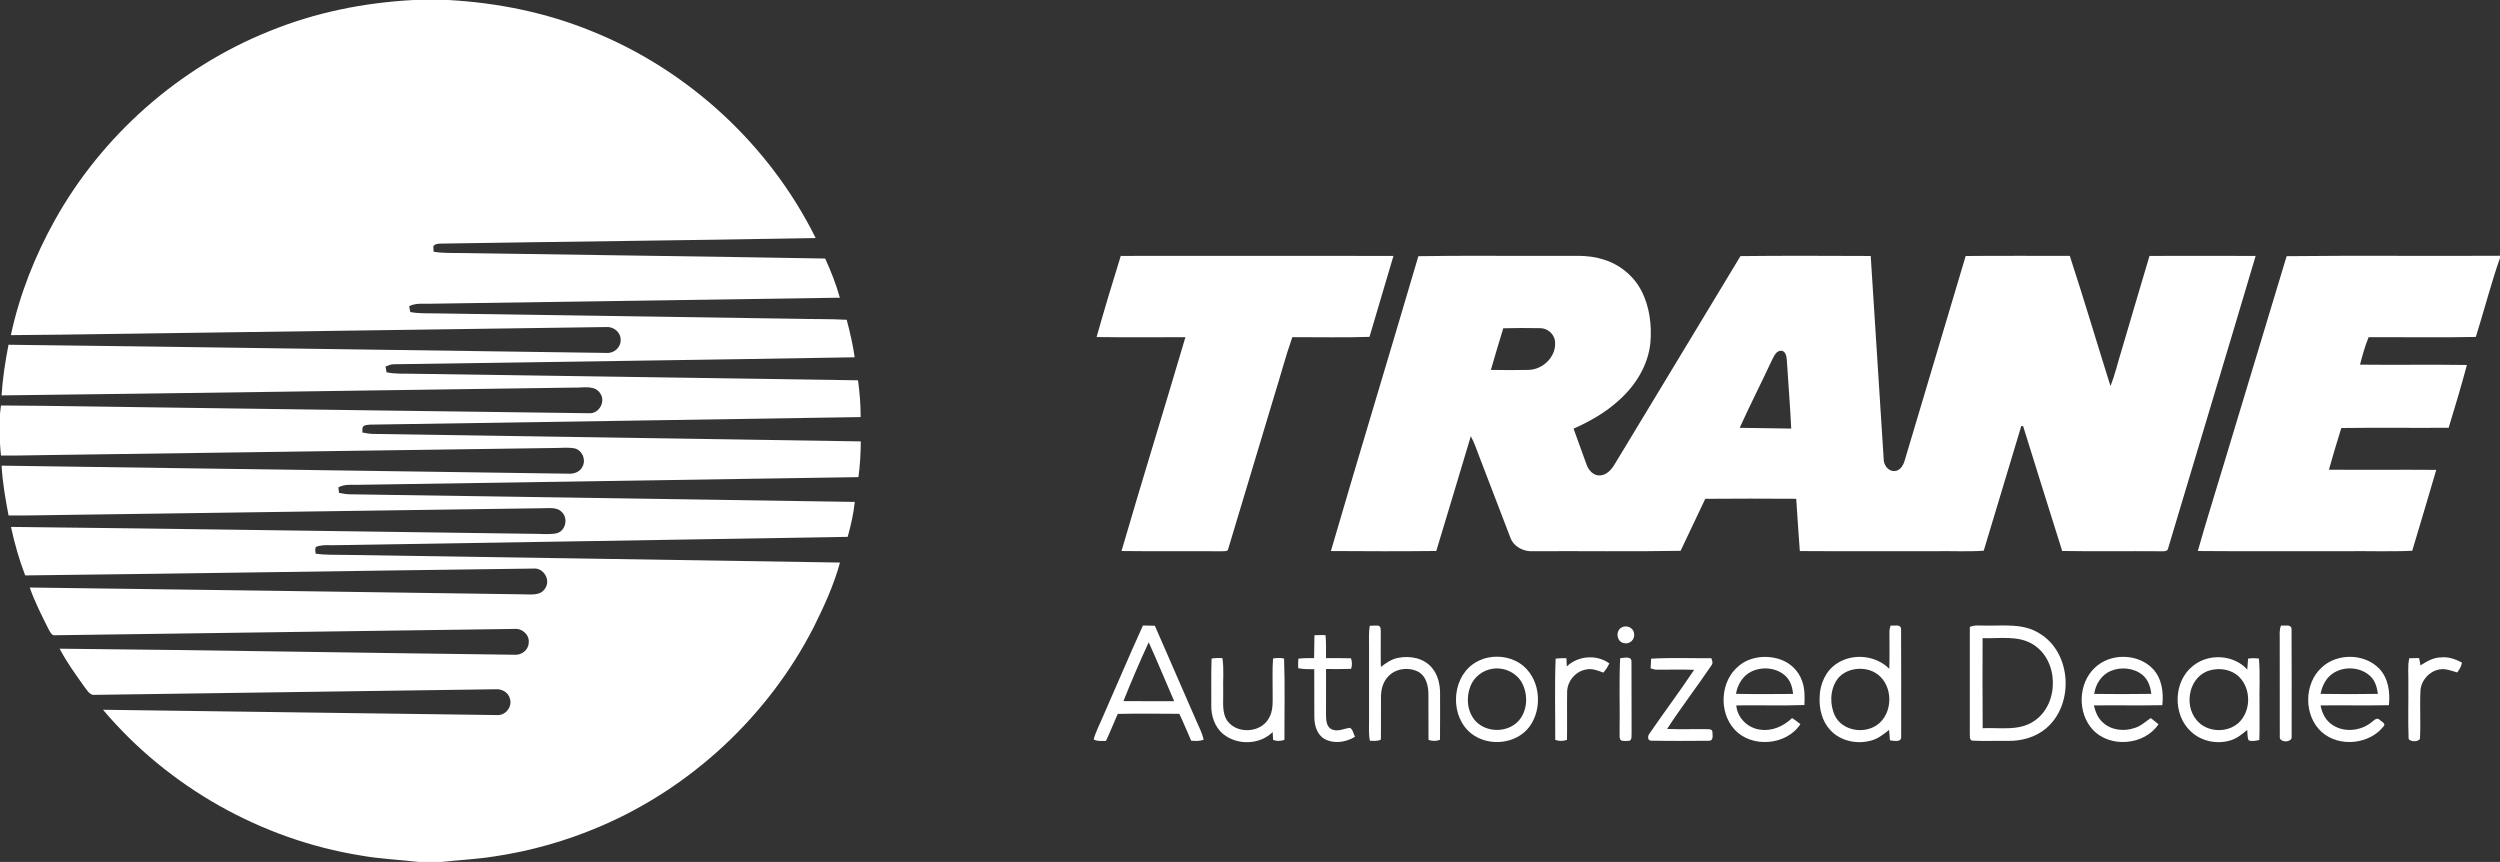 <?xml version="1.0" encoding="UTF-8" ?>
<!DOCTYPE svg PUBLIC "-//W3C//DTD SVG 1.1//EN" "http://www.w3.org/Graphics/SVG/1.1/DTD/svg11.dtd">
<svg width="1575pt" height="543pt" viewBox="0 0 1575 543" version="1.1" xmlns="http://www.w3.org/2000/svg">
<rect x="0" y="0" width="1575" height="543" fill="#333333" stroke="none"/>
<g id="#ffffffff">
<path fill="#ffffff" opacity="1.00" d=" M 260.63 0.00 L 282.36 0.00 C 313.17 1.70 343.83 7.83 372.45 19.51 C 433.37 43.85 484.76 91.18 513.88 149.98 C 434.96 151.40 356.02 152.21 277.10 153.48 C 275.62 153.61 273.82 153.72 273.02 155.19 C 273.02 156.32 273.07 157.45 273.16 158.58 C 279.40 159.66 285.75 159.27 292.05 159.43 C 367.99 160.62 443.93 161.55 519.86 162.88 C 523.51 170.87 526.75 179.08 529.12 187.55 C 443.41 188.87 357.70 190.07 271.99 191.33 C 267.24 191.58 262.17 190.62 257.77 192.90 C 258.00 194.12 258.24 195.35 258.48 196.58 C 263.94 197.63 269.52 197.33 275.05 197.44 C 350.36 198.58 425.67 199.68 500.98 200.82 C 511.79 201.12 522.62 200.87 533.42 201.46 C 535.47 209.25 537.34 217.10 538.44 225.09 C 441.66 226.76 344.87 228.01 248.09 229.48 C 246.24 229.47 244.54 230.23 242.88 230.95 C 243.08 232.14 243.30 233.34 243.52 234.54 C 248.62 235.65 253.85 235.37 259.03 235.45 C 352.87 236.82 446.71 238.23 540.56 239.59 C 541.61 247.27 542.21 255.01 542.22 262.76 C 439.18 264.42 336.13 265.93 233.09 267.52 C 231.80 267.62 230.46 267.67 229.30 268.29 C 227.88 269.24 228.46 271.06 228.29 272.48 C 230.49 272.90 232.71 273.30 234.96 273.37 C 337.41 274.91 439.86 276.46 542.30 278.08 C 542.26 285.61 541.82 293.13 540.81 300.59 C 436.21 302.24 331.60 303.82 227.00 305.41 C 222.38 305.70 217.36 304.63 213.16 307.08 C 213.30 308.21 213.45 309.35 213.59 310.49 C 215.69 310.93 217.81 311.34 219.96 311.40 C 326.14 312.95 432.33 314.60 538.51 316.20 C 537.77 323.67 536.02 331.00 534.04 338.22 C 427.02 340.08 320.00 341.68 212.99 343.43 C 208.41 343.71 203.59 342.84 199.20 344.46 C 198.14 345.70 198.77 347.35 198.84 348.79 C 205.04 349.75 211.32 349.44 217.56 349.58 C 321.44 351.23 425.32 352.70 529.19 354.41 C 525.30 368.67 519.08 382.21 512.48 395.41 C 483.88 451.13 435.40 496.31 377.75 520.80 C 356.60 529.83 334.29 536.14 311.55 539.53 C 300.56 541.28 289.44 541.78 278.39 543.00 L 263.63 543.00 C 251.47 541.62 239.20 541.10 227.13 538.94 C 164.47 528.82 105.82 495.66 64.90 447.15 C 147.62 448.15 230.33 449.50 313.05 450.49 C 318.44 450.95 322.95 445.24 321.23 440.11 C 320.24 436.07 316.01 433.88 312.07 434.23 C 228.04 435.41 144.00 436.56 59.97 437.75 C 56.61 438.35 55.02 434.92 53.23 432.77 C 47.71 424.95 41.98 417.21 37.59 408.67 C 133.08 409.59 228.57 411.32 324.06 412.49 C 328.51 412.91 332.98 409.52 333.09 404.92 C 333.67 399.93 328.94 395.70 324.08 396.22 C 227.70 397.50 131.32 398.91 34.95 400.20 C 32.49 400.71 31.63 398.03 30.59 396.38 C 26.29 387.80 21.92 379.21 18.73 370.14 C 122.16 371.45 225.58 372.95 329.01 374.42 C 333.93 374.35 340.57 375.70 343.52 370.56 C 347.08 365.28 342.37 357.51 336.02 358.20 C 229.31 359.53 122.59 361.29 15.87 362.51 C 12.06 352.60 9.14 342.33 6.92 331.95 C 116.28 333.14 225.65 334.88 335.01 336.29 C 340.26 336.18 345.61 337.01 350.80 335.94 C 356.25 334.44 358.06 326.78 354.16 322.80 C 350.85 319.07 345.38 320.33 340.98 320.20 C 241.99 321.64 142.99 322.95 43.99 324.35 C 31.12 324.43 18.26 324.90 5.39 324.73 C 3.44 314.36 1.55 303.92 1.01 293.36 C 120.02 295.03 239.04 296.72 358.05 298.42 C 361.55 298.68 365.40 297.34 366.96 293.98 C 369.41 289.59 366.68 283.33 361.67 282.41 C 357.47 281.73 353.21 282.27 348.99 282.24 C 242.66 283.73 136.33 285.20 30.00 286.68 C 20.21 286.73 10.41 287.15 0.62 286.97 C 0.38 284.46 0.14 281.95 0.00 279.43 L 0.00 260.60 C 0.18 258.88 0.40 257.17 0.62 255.46 C 35.41 255.62 70.20 256.36 104.99 256.75 C 193.68 257.93 282.37 259.27 371.06 260.33 C 377.38 260.85 381.76 252.96 378.15 247.82 C 374.64 242.39 367.37 244.38 361.98 244.18 C 241.65 245.82 121.32 247.68 0.99 249.10 C 1.65 238.37 3.32 227.73 5.36 217.19 C 130.92 218.67 256.49 220.71 382.05 222.34 C 386.77 222.81 391.30 218.79 391.01 213.99 C 391.03 209.32 386.58 205.69 382.04 206.04 C 300.05 207.20 218.05 208.32 136.06 209.47 C 92.99 209.98 49.92 210.83 6.85 211.14 C 12.27 185.74 21.95 161.29 34.59 138.62 C 64.42 85.19 112.88 42.43 169.69 19.64 C 198.56 7.83 229.52 1.62 260.63 0.00 Z" />
<path fill="#ffffff" opacity="1.00" d=" M 706.08 161.22 C 763.35 161.18 820.62 161.15 877.88 161.23 C 872.95 178.26 867.69 195.20 862.78 212.23 C 846.59 212.76 830.37 212.37 814.17 212.41 C 809.84 224.64 806.61 237.24 802.70 249.61 C 793.05 281.68 783.45 313.77 773.77 345.82 C 773.49 347.65 771.32 347.12 770.05 347.28 C 748.88 347.16 727.71 347.41 706.55 347.14 C 719.65 302.15 733.57 257.39 746.81 212.43 C 728.16 212.42 709.50 212.62 690.85 212.34 C 695.68 195.23 700.80 178.19 706.08 161.22 Z" />
<path fill="#ffffff" opacity="1.00" d=" M 893.57 161.40 C 922.37 160.91 951.19 161.33 980.00 161.19 C 989.89 161.41 1000.07 160.26 1009.66 163.32 C 1019.97 166.28 1029.01 173.47 1033.99 183.00 C 1039.25 193.01 1040.67 204.68 1039.76 215.84 C 1038.39 229.98 1030.49 242.74 1020.05 252.08 C 1011.68 259.79 1001.68 265.43 991.35 270.07 C 994.02 277.59 996.77 285.08 999.50 292.58 C 1000.74 296.20 1003.84 299.80 1008.01 299.52 C 1012.30 299.32 1015.28 295.74 1017.33 292.33 C 1043.67 248.65 1070.19 205.07 1096.49 161.35 C 1123.83 161.02 1151.20 161.19 1178.55 161.27 C 1181.21 203.85 1184.00 246.43 1186.71 289.01 C 1186.58 292.89 1189.60 297.14 1193.80 296.74 C 1197.25 296.43 1199.11 293.01 1199.98 290.03 C 1212.77 247.11 1225.60 204.21 1238.38 161.29 C 1260.23 161.04 1282.10 161.27 1303.96 161.18 C 1312.87 188.38 1320.99 215.86 1329.58 243.17 C 1332.59 235.89 1334.21 228.12 1336.62 220.63 C 1342.49 200.83 1348.25 181.00 1354.19 161.23 C 1376.48 161.17 1398.77 161.15 1421.05 161.24 C 1402.89 222.55 1384.30 283.74 1366.04 345.03 C 1365.86 347.73 1362.94 347.25 1361.05 347.29 C 1340.42 347.11 1319.80 347.47 1299.18 347.11 C 1290.90 320.91 1282.75 294.67 1274.56 268.45 C 1274.28 268.43 1273.70 268.40 1273.41 268.38 C 1265.63 294.60 1257.54 320.74 1249.74 346.96 C 1239.51 347.64 1229.24 347.06 1219.00 347.25 C 1190.63 347.19 1162.25 347.37 1133.89 347.17 C 1133.01 336.20 1132.40 325.21 1131.62 314.23 C 1112.52 314.12 1093.42 314.08 1074.32 314.25 C 1069.10 325.16 1063.95 336.10 1058.77 347.02 C 1027.86 347.56 996.91 347.09 965.99 347.26 C 959.95 347.70 953.58 344.48 951.49 338.59 C 944.96 321.71 938.54 304.78 932.05 287.89 C 930.32 283.50 928.92 278.95 926.61 274.82 C 919.32 298.91 912.23 323.06 904.85 347.12 C 882.72 347.37 860.59 347.30 838.46 347.15 C 856.55 285.16 875.35 223.36 893.57 161.40 M 947.06 206.81 C 944.36 215.52 941.80 224.27 939.26 233.03 C 947.19 233.16 955.13 233.23 963.07 233.03 C 972.12 232.84 980.65 224.51 979.66 215.23 C 979.33 210.41 974.81 206.58 970.04 206.74 C 962.38 206.63 954.71 206.59 947.06 206.81 M 1116.47 226.57 C 1109.78 240.95 1102.54 255.08 1096.01 269.53 C 1106.83 269.59 1117.65 269.94 1128.47 270.00 C 1127.80 255.63 1126.58 241.28 1125.71 226.92 C 1125.55 224.60 1125.00 221.02 1122.01 220.96 C 1118.95 221.02 1117.70 224.30 1116.47 226.57 Z" />
<path fill="#ffffff" opacity="1.00" d=" M 1440.58 161.39 C 1485.38 160.88 1530.19 161.41 1575.00 161.13 L 1575.00 162.47 C 1569.30 178.86 1564.96 195.70 1559.78 212.27 C 1537.26 212.74 1514.73 212.35 1492.21 212.44 C 1489.95 218.05 1488.30 223.88 1486.81 229.73 C 1509.25 230.01 1531.70 229.57 1554.15 229.94 C 1550.58 243.20 1546.69 256.38 1542.64 269.51 C 1520.10 269.65 1497.56 269.36 1475.03 269.64 C 1472.28 278.35 1469.71 287.12 1467.21 295.92 C 1489.75 296.09 1512.30 295.84 1534.84 296.02 C 1529.91 313.05 1524.74 330.00 1519.70 346.99 C 1505.81 347.61 1491.90 347.08 1478.00 347.25 C 1446.88 347.17 1415.75 347.41 1384.63 347.14 C 1389.77 328.73 1395.63 310.52 1401.07 292.19 C 1414.22 248.59 1427.42 204.99 1440.58 161.39 Z" />
<path fill="#ffffff" opacity="1.00" d=" M 720.05 394.09 C 722.55 394.09 725.06 394.12 727.57 394.24 C 736.25 414.27 745.02 434.26 753.74 454.27 C 755.39 458.11 757.41 461.84 758.28 465.97 C 755.80 467.07 753.07 466.79 750.45 466.66 C 747.92 461.03 745.65 455.27 742.98 449.70 C 730.05 449.61 717.10 449.49 704.17 449.76 C 701.64 455.40 699.43 461.18 696.77 466.76 C 694.15 466.74 691.37 467.17 689.00 465.82 C 690.42 460.67 693.02 455.96 695.04 451.03 C 703.43 432.07 711.44 412.94 720.05 394.09 M 707.76 441.69 C 718.42 441.83 729.07 441.70 739.73 441.76 C 734.40 429.37 729.23 416.91 723.69 404.62 C 718.06 416.82 712.75 429.21 707.76 441.69 Z" />
<path fill="#ffffff" opacity="1.00" d=" M 862.93 394.25 C 864.82 394.17 866.74 394.01 868.66 394.21 C 870.01 395.01 869.83 396.60 869.89 397.96 C 869.94 405.35 869.75 412.74 869.95 420.14 C 873.16 417.77 876.51 415.31 880.51 414.51 C 888.12 412.88 897.13 414.50 902.23 420.83 C 905.95 425.32 907.27 431.29 907.25 437.01 C 907.24 446.71 907.31 456.41 907.20 466.11 C 904.83 466.94 902.29 467.05 899.96 466.07 C 899.83 456.36 900.02 446.65 899.90 436.95 C 899.81 431.87 898.42 426.03 893.70 423.32 C 887.57 420.02 879.07 421.04 874.38 426.37 C 871.26 429.74 870.03 434.42 870.02 438.93 C 869.91 447.94 870.11 456.95 869.94 465.96 C 867.78 467.05 865.35 466.76 863.04 466.66 C 862.17 462.49 862.53 458.22 862.50 454.00 C 862.50 438.33 862.50 422.67 862.50 407.00 C 862.51 402.75 862.25 398.47 862.93 394.25 Z" />
<path fill="#ffffff" opacity="1.00" d=" M 1191.07 394.09 C 1193.24 394.46 1197.40 392.93 1197.68 396.20 C 1197.82 418.79 1197.73 441.38 1197.73 463.97 C 1198.07 467.99 1193.12 466.67 1190.67 466.42 C 1190.47 464.21 1190.31 462.01 1190.13 459.82 C 1186.86 462.42 1183.51 465.14 1179.44 466.38 C 1170.39 469.14 1159.57 467.06 1153.06 459.94 C 1147.86 454.35 1145.97 446.42 1146.38 438.96 C 1146.58 430.88 1150.22 422.60 1157.12 418.08 C 1167.17 411.34 1181.68 412.74 1190.25 421.33 C 1190.54 413.54 1190.28 405.75 1190.35 397.97 C 1190.32 396.63 1190.70 395.36 1191.07 394.09 M 1168.41 421.63 C 1164.04 422.33 1159.83 424.59 1157.27 428.25 C 1152.85 434.84 1152.66 443.89 1156.03 450.97 C 1160.72 460.42 1174.35 462.61 1182.62 456.67 C 1192.67 449.50 1192.85 432.38 1183.02 424.94 C 1178.91 421.77 1173.45 420.77 1168.41 421.63 Z" />
<path fill="#ffffff" opacity="1.00" d=" M 1240.99 394.96 C 1244.13 393.54 1247.66 394.24 1251.01 394.11 C 1262.39 394.35 1274.83 392.54 1284.94 399.09 C 1305.25 411.30 1306.87 443.92 1288.96 458.93 C 1282.36 464.51 1273.56 466.89 1265.03 466.76 C 1257.49 466.62 1249.93 467.00 1242.41 466.60 C 1240.51 465.88 1241.16 463.62 1240.98 462.07 C 1241.02 439.70 1241.00 417.33 1240.99 394.96 M 1249.03 402.03 C 1249.01 420.94 1248.91 439.85 1249.08 458.76 C 1260.07 458.27 1272.38 460.82 1281.96 453.94 C 1297.45 443.06 1297.11 416.18 1280.95 406.07 C 1271.41 400.03 1259.68 402.46 1249.03 402.03 Z" />
<path fill="#ffffff" opacity="1.00" d=" M 1437.06 394.06 C 1439.21 394.47 1443.38 392.95 1443.68 396.19 C 1443.82 418.78 1443.73 441.38 1443.73 463.97 C 1444.37 468.08 1435.61 468.08 1436.27 463.97 C 1436.20 443.65 1436.30 423.32 1436.23 403.00 C 1436.27 400.01 1435.84 396.89 1437.06 394.06 Z" />
<path fill="#ffffff" opacity="1.00" d=" M 1021.44 395.41 C 1024.43 393.49 1029.13 395.31 1029.44 399.03 C 1030.31 402.69 1026.67 406.18 1023.06 405.15 C 1018.55 404.48 1017.61 397.58 1021.44 395.41 Z" />
<path fill="#ffffff" opacity="1.00" d=" M 828.11 400.20 C 830.41 400.10 832.73 400.05 835.06 400.12 C 835.60 404.93 835.31 409.78 835.39 414.61 C 840.62 414.66 845.86 414.53 851.10 414.73 C 851.94 416.89 851.89 419.19 851.20 421.39 C 845.94 421.59 840.67 421.47 835.41 421.48 C 835.34 431.34 835.36 441.20 835.39 451.07 C 835.45 454.21 835.89 458.38 839.34 459.63 C 843.09 461.09 846.81 458.93 850.53 458.53 C 852.41 459.75 852.66 462.30 853.65 464.17 C 847.98 467.62 840.47 468.84 834.46 465.53 C 829.75 462.88 828.12 457.14 828.04 452.07 C 827.90 441.92 828.08 431.76 827.98 421.61 C 824.60 421.54 821.18 421.70 817.86 420.96 C 817.78 418.95 817.82 416.95 817.97 414.95 C 821.26 414.59 824.58 414.56 827.89 414.64 C 828.07 409.83 827.92 405.01 828.11 400.20 Z" />
<path fill="#ffffff" opacity="1.00" d=" M 937.32 414.31 C 945.23 412.65 953.98 414.46 960.10 419.90 C 970.53 429.12 971.72 446.51 963.69 457.63 C 955.47 468.94 937.68 470.65 926.90 462.11 C 913.70 451.70 914.19 428.64 927.63 418.65 C 930.49 416.53 933.83 415.04 937.32 414.31 M 940.33 421.33 C 934.14 422.18 928.59 426.51 926.34 432.36 C 923.54 439.52 924.29 448.52 929.66 454.33 C 936.68 461.84 950.14 461.69 956.91 453.91 C 962.27 447.66 962.72 438.15 959.21 430.90 C 955.90 424.01 947.80 420.10 940.33 421.33 Z" />
<path fill="#ffffff" opacity="1.00" d=" M 987.09 419.84 C 994.18 413.06 1005.93 412.13 1013.89 417.96 C 1012.85 420.03 1011.70 422.07 1010.07 423.75 C 1006.58 422.39 1002.83 420.89 999.04 421.83 C 992.44 423.03 987.33 429.29 987.29 435.97 C 987.13 446.01 987.38 456.06 987.20 466.11 C 984.78 466.98 982.20 466.99 979.80 466.10 C 979.87 449.05 979.38 431.96 980.05 414.93 C 982.29 414.66 984.56 414.60 986.83 414.67 C 986.90 416.39 987.00 418.11 987.09 419.84 Z" />
<path fill="#ffffff" opacity="1.00" d=" M 1020.70 414.68 C 1023.11 414.54 1028.08 413.03 1027.83 417.02 C 1027.96 432.03 1027.80 447.04 1027.90 462.06 C 1027.71 463.64 1028.33 465.78 1026.58 466.69 C 1024.87 466.88 1023.12 466.87 1021.44 466.58 C 1019.76 465.28 1020.57 462.87 1020.34 461.06 C 1020.64 445.60 1019.92 430.11 1020.70 414.68 Z" />
<path fill="#ffffff" opacity="1.00" d=" M 1095.46 419.51 C 1102.60 413.52 1112.92 412.50 1121.56 415.43 C 1127.81 417.56 1133.06 422.54 1135.22 428.82 C 1137.13 433.70 1137.00 439.02 1136.77 444.17 C 1122.47 444.68 1108.16 444.19 1093.86 444.40 C 1094.46 452.29 1101.25 458.84 1109.03 459.68 C 1116.49 460.82 1123.71 457.41 1129.04 452.39 C 1130.85 453.55 1132.58 454.84 1134.26 456.21 C 1125.44 469.70 1103.37 471.48 1092.60 459.41 C 1082.65 448.34 1083.79 428.96 1095.46 419.51 M 1103.25 423.14 C 1097.87 425.78 1094.64 431.37 1093.68 437.12 C 1105.66 437.37 1117.66 437.28 1129.65 437.17 C 1129.27 433.32 1128.20 429.38 1125.50 426.49 C 1119.95 420.61 1110.33 419.62 1103.25 423.14 Z" />
<path fill="#ffffff" opacity="1.00" d=" M 1319.72 420.70 C 1329.51 411.21 1347.14 411.54 1356.45 421.53 C 1362.04 427.60 1363.15 436.36 1362.26 444.26 C 1347.89 444.56 1333.51 444.24 1319.14 444.41 C 1320.10 448.39 1321.64 452.42 1324.82 455.18 C 1330.05 460.06 1338.02 460.92 1344.63 458.68 C 1348.62 457.59 1351.62 454.63 1354.97 452.39 C 1356.60 453.66 1358.23 454.95 1359.86 456.25 C 1351.02 469.59 1329.24 471.46 1318.38 459.62 C 1308.66 449.01 1309.20 430.59 1319.72 420.70 M 1329.72 422.72 C 1323.90 425.16 1320.19 431.04 1319.35 437.16 C 1331.34 437.30 1343.33 437.35 1355.31 437.13 C 1354.83 432.70 1353.32 428.13 1349.77 425.22 C 1344.29 420.72 1336.15 419.98 1329.72 422.72 Z" />
<path fill="#ffffff" opacity="1.00" d=" M 1381.53 419.54 C 1391.35 411.48 1407.19 412.30 1415.79 421.82 C 1415.91 419.52 1416.06 417.23 1416.28 414.94 C 1418.53 414.58 1420.82 414.60 1423.11 414.92 C 1423.99 424.91 1423.26 434.97 1423.50 445.00 C 1423.44 452.06 1423.64 459.12 1423.37 466.17 C 1421.17 466.72 1418.83 467.18 1416.64 466.43 C 1415.73 464.37 1415.98 462.04 1415.76 459.86 C 1412.63 462.46 1409.38 465.13 1405.43 466.37 C 1396.83 469.12 1386.78 467.06 1380.21 460.81 C 1368.71 450.18 1369.13 429.31 1381.53 419.54 M 1392.32 422.31 C 1379.36 425.72 1375.57 443.57 1383.63 453.38 C 1389.86 461.39 1402.94 462.14 1410.34 455.36 C 1418.25 447.96 1418.33 433.97 1410.62 426.41 C 1405.90 421.77 1398.55 420.54 1392.32 422.31 Z" />
<path fill="#ffffff" opacity="1.00" d=" M 1462.58 420.59 C 1472.28 411.36 1489.49 411.55 1498.85 421.16 C 1504.71 427.23 1505.85 436.21 1505.01 444.27 C 1490.66 444.55 1476.30 444.26 1461.96 444.40 C 1462.77 448.73 1464.68 453.02 1468.23 455.80 C 1475.75 461.92 1487.44 460.81 1494.57 454.60 C 1495.89 453.50 1497.75 451.79 1499.31 453.60 C 1500.32 454.62 1503.27 455.77 1501.73 457.52 C 1492.76 469.03 1473.76 470.95 1462.78 461.26 C 1451.32 451.08 1451.32 430.92 1462.58 420.59 M 1469.44 424.44 C 1465.21 427.36 1462.91 432.22 1461.95 437.14 C 1473.99 437.33 1486.04 437.34 1498.09 437.14 C 1497.51 433.26 1496.51 429.20 1493.66 426.34 C 1487.48 420.06 1476.57 419.39 1469.44 424.44 Z" />
<path fill="#ffffff" opacity="1.00" d=" M 1524.91 419.21 C 1528.83 416.65 1533.11 414.17 1537.95 414.15 C 1542.57 413.67 1547.00 415.30 1551.02 417.42 C 1550.68 419.77 1549.45 421.80 1548.04 423.64 C 1544.44 422.65 1540.79 421.02 1537.00 421.72 C 1530.59 422.75 1525.36 428.51 1524.90 434.97 C 1524.37 445.16 1525.15 455.40 1524.56 465.58 C 1523.04 467.45 1518.95 467.44 1517.43 465.58 C 1516.97 453.74 1517.39 441.85 1517.26 430.00 C 1517.43 424.90 1516.69 419.71 1517.84 414.69 C 1519.89 414.64 1521.95 414.61 1524.03 414.56 C 1524.31 416.10 1524.60 417.65 1524.91 419.21 Z" />
<path fill="#ffffff" opacity="1.00" d=" M 763.30 414.90 C 765.54 414.50 767.83 414.47 770.12 414.64 C 771.22 421.70 770.36 428.89 770.62 436.00 C 770.82 442.17 769.54 449.16 773.48 454.48 C 779.63 462.45 793.84 461.69 799.07 453.02 C 802.39 447.98 801.71 441.71 801.76 435.99 C 801.85 428.95 801.45 421.89 802.02 414.86 C 804.31 414.44 806.66 414.42 808.96 414.87 C 809.60 431.93 809.14 449.03 809.20 466.11 C 806.86 466.89 804.32 467.14 802.05 466.03 C 801.95 464.41 801.87 462.80 801.79 461.19 C 793.61 469.31 779.39 469.66 770.57 462.42 C 765.21 458.00 762.91 450.82 763.11 444.04 C 763.23 434.33 762.90 424.60 763.30 414.90 Z" />
<path fill="#ffffff" opacity="1.00" d=" M 1040.23 414.97 C 1052.84 414.21 1065.50 414.76 1078.13 414.68 C 1078.65 416.13 1079.39 417.84 1078.20 419.21 C 1069.09 432.68 1059.14 445.60 1050.26 459.23 C 1058.82 459.59 1067.38 459.24 1075.95 459.38 C 1077.08 459.29 1078.91 459.69 1078.82 461.19 C 1078.88 463.09 1079.64 466.59 1076.80 466.68 C 1064.59 466.76 1052.36 466.87 1040.16 466.63 C 1037.80 466.56 1038.00 463.56 1039.13 462.21 C 1048.37 448.70 1058.26 435.63 1067.30 421.99 C 1059.52 421.70 1051.73 421.96 1043.96 421.90 C 1042.52 421.95 1041.19 421.48 1039.88 421.03 C 1039.98 419.00 1040.08 416.99 1040.23 414.97 Z" />
</g>
</svg>
